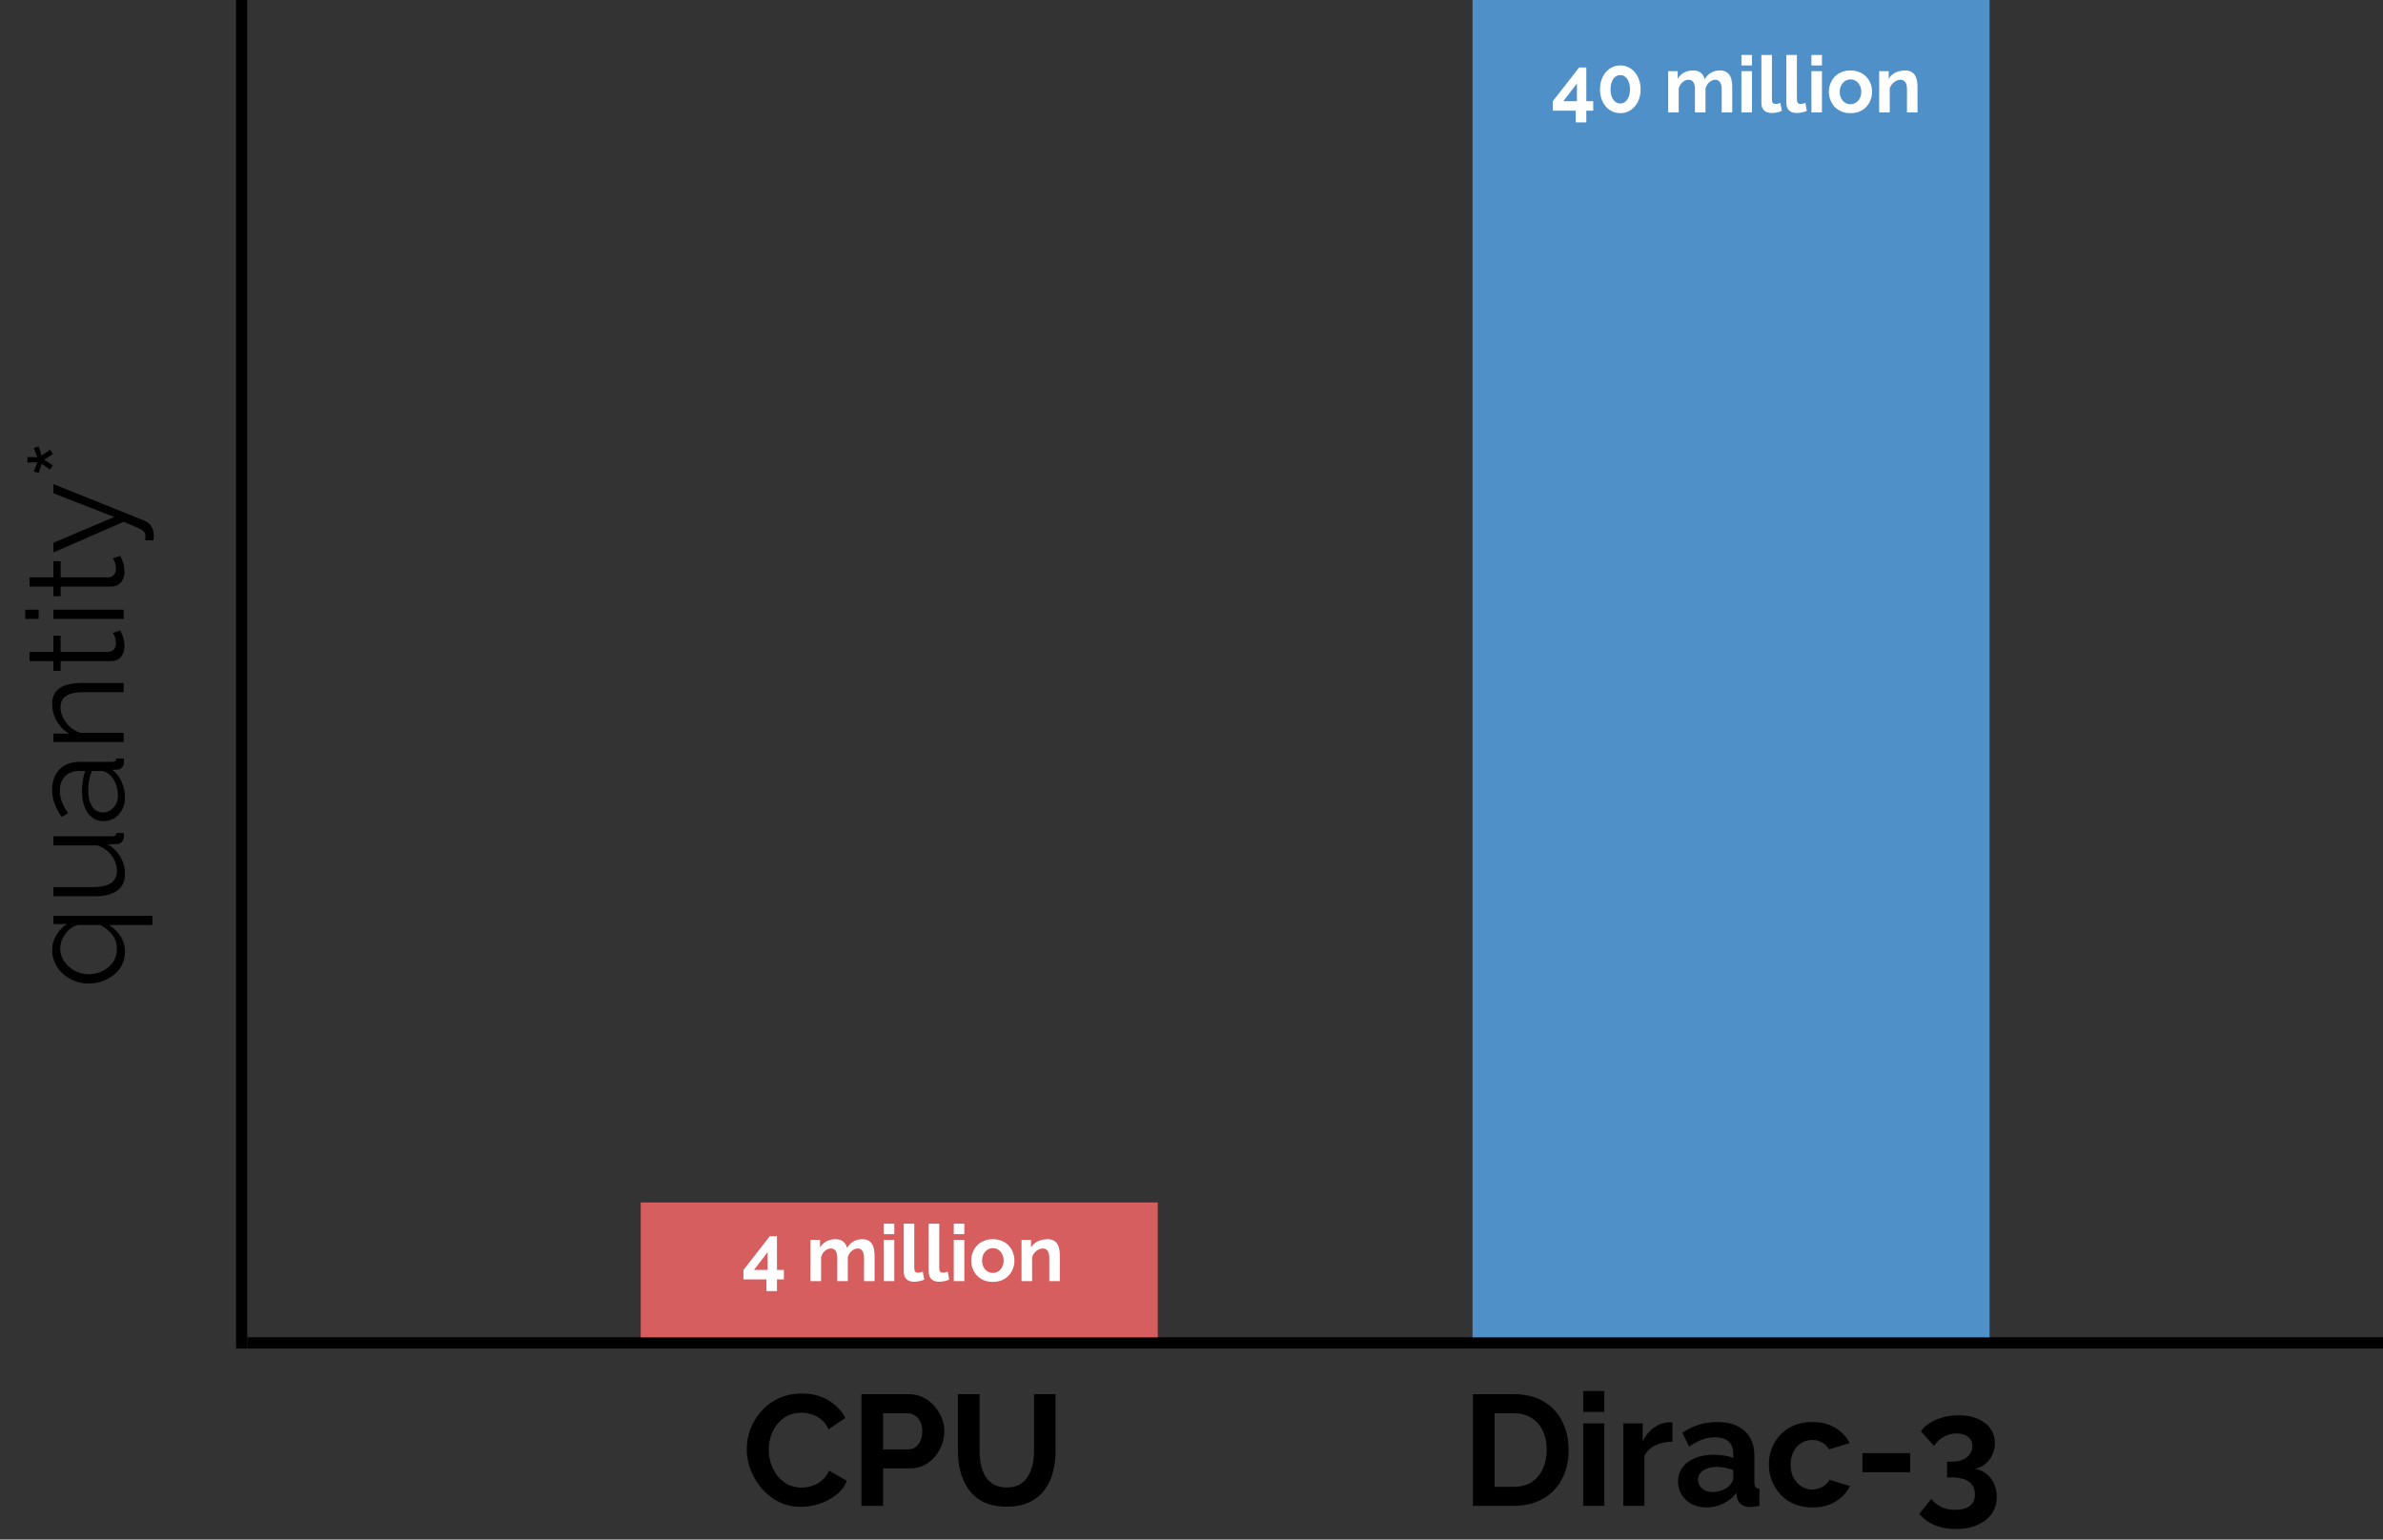 <svg width="212" height="137" viewBox="0 0 212 137" fill="none" xmlns="http://www.w3.org/2000/svg">
<rect x="0" y="0" width="212" height="137" fill="#333333" stroke="none"/>
<line x1="22" y1="119.5" x2="212" y2="119.5" stroke="black"/>
<line x1="21.5" y1="120" x2="21.5" y2="2.18557e-08" stroke="black"/>
<path d="M131.036 134V124.06H134.648C135.731 124.06 136.636 124.284 137.364 124.732C138.092 125.171 138.638 125.768 139.002 126.524C139.366 127.271 139.548 128.101 139.548 129.016C139.548 130.024 139.347 130.901 138.946 131.648C138.545 132.395 137.975 132.973 137.238 133.384C136.51 133.795 135.647 134 134.648 134H131.036ZM137.602 129.016C137.602 128.372 137.485 127.807 137.252 127.322C137.019 126.827 136.683 126.445 136.244 126.174C135.805 125.894 135.273 125.754 134.648 125.754H132.968V132.306H134.648C135.283 132.306 135.819 132.166 136.258 131.886C136.697 131.597 137.028 131.205 137.252 130.71C137.485 130.206 137.602 129.641 137.602 129.016ZM140.848 134V126.664H142.724V134H140.848ZM140.848 125.642V123.78H142.724V125.642H140.848ZM148.785 128.288C148.215 128.288 147.707 128.4 147.258 128.624C146.811 128.839 146.489 129.151 146.293 129.562V134H144.417V126.664H146.139V128.232C146.4 127.728 146.731 127.331 147.133 127.042C147.534 126.753 147.959 126.594 148.407 126.566C148.509 126.566 148.589 126.566 148.645 126.566C148.701 126.566 148.747 126.571 148.785 126.58V128.288ZM149.286 131.83C149.286 131.354 149.416 130.939 149.678 130.584C149.948 130.22 150.322 129.94 150.798 129.744C151.274 129.548 151.82 129.45 152.436 129.45C152.744 129.45 153.056 129.473 153.374 129.52C153.691 129.567 153.966 129.641 154.2 129.744V129.352C154.2 128.885 154.06 128.526 153.78 128.274C153.509 128.022 153.103 127.896 152.562 127.896C152.16 127.896 151.778 127.966 151.414 128.106C151.05 128.246 150.667 128.451 150.266 128.722L149.664 127.49C150.149 127.173 150.644 126.935 151.148 126.776C151.661 126.617 152.198 126.538 152.758 126.538C153.803 126.538 154.615 126.799 155.194 127.322C155.782 127.845 156.076 128.591 156.076 129.562V131.9C156.076 132.096 156.108 132.236 156.174 132.32C156.248 132.404 156.365 132.455 156.524 132.474V134C156.356 134.028 156.202 134.051 156.062 134.07C155.931 134.089 155.819 134.098 155.726 134.098C155.352 134.098 155.068 134.014 154.872 133.846C154.685 133.678 154.568 133.473 154.522 133.23L154.48 132.852C154.162 133.263 153.766 133.58 153.29 133.804C152.814 134.028 152.328 134.14 151.834 134.14C151.348 134.14 150.91 134.042 150.518 133.846C150.135 133.641 149.832 133.365 149.608 133.02C149.393 132.665 149.286 132.269 149.286 131.83ZM153.85 132.208C153.952 132.096 154.036 131.984 154.102 131.872C154.167 131.76 154.2 131.657 154.2 131.564V130.822C153.976 130.729 153.733 130.659 153.472 130.612C153.21 130.556 152.963 130.528 152.73 130.528C152.244 130.528 151.843 130.635 151.526 130.85C151.218 131.055 151.064 131.331 151.064 131.676C151.064 131.863 151.115 132.04 151.218 132.208C151.32 132.376 151.47 132.511 151.666 132.614C151.862 132.717 152.095 132.768 152.366 132.768C152.646 132.768 152.921 132.717 153.192 132.614C153.462 132.502 153.682 132.367 153.85 132.208ZM161.245 134.14C160.647 134.14 160.111 134.042 159.635 133.846C159.159 133.641 158.753 133.361 158.417 133.006C158.081 132.642 157.819 132.231 157.633 131.774C157.455 131.317 157.367 130.836 157.367 130.332C157.367 129.641 157.521 129.011 157.829 128.442C158.146 127.863 158.594 127.401 159.173 127.056C159.751 126.711 160.437 126.538 161.231 126.538C162.024 126.538 162.705 126.711 163.275 127.056C163.844 127.401 164.269 127.854 164.549 128.414L162.715 128.974C162.556 128.703 162.346 128.498 162.085 128.358C161.823 128.209 161.534 128.134 161.217 128.134C160.862 128.134 160.535 128.227 160.237 128.414C159.947 128.591 159.719 128.848 159.551 129.184C159.383 129.511 159.299 129.893 159.299 130.332C159.299 130.761 159.383 131.144 159.551 131.48C159.728 131.807 159.961 132.068 160.251 132.264C160.54 132.451 160.862 132.544 161.217 132.544C161.441 132.544 161.651 132.507 161.847 132.432C162.052 132.357 162.234 132.255 162.393 132.124C162.551 131.993 162.668 131.844 162.743 131.676L164.577 132.236C164.409 132.6 164.161 132.927 163.835 133.216C163.517 133.505 163.139 133.734 162.701 133.902C162.271 134.061 161.786 134.14 161.245 134.14ZM165.689 131.004V129.31H169.931V131.004H165.689ZM175.693 130.696C176.085 130.761 176.426 130.911 176.715 131.144C177.005 131.368 177.229 131.657 177.387 132.012C177.555 132.367 177.639 132.759 177.639 133.188C177.639 133.767 177.49 134.271 177.191 134.7C176.893 135.129 176.468 135.461 175.917 135.694C175.376 135.937 174.737 136.058 173.999 136.058C173.29 136.058 172.66 135.941 172.109 135.708C171.568 135.484 171.115 135.153 170.751 134.714L171.815 133.384C172.058 133.683 172.347 133.916 172.683 134.084C173.029 134.261 173.449 134.35 173.943 134.35C174.513 134.35 174.947 134.233 175.245 134C175.544 133.776 175.693 133.435 175.693 132.978C175.693 132.493 175.521 132.119 175.175 131.858C174.83 131.597 174.307 131.466 173.607 131.466H173.215V130.066H173.649C174.219 130.066 174.662 129.935 174.979 129.674C175.306 129.413 175.469 129.086 175.469 128.694C175.469 128.442 175.409 128.232 175.287 128.064C175.166 127.896 174.998 127.77 174.783 127.686C174.578 127.602 174.335 127.56 174.055 127.56C173.635 127.56 173.253 127.658 172.907 127.854C172.562 128.05 172.282 128.325 172.067 128.68L170.891 127.364C171.087 127.075 171.353 126.827 171.689 126.622C172.035 126.407 172.427 126.239 172.865 126.118C173.313 125.997 173.78 125.936 174.265 125.936C174.9 125.936 175.455 126.039 175.931 126.244C176.417 126.449 176.795 126.739 177.065 127.112C177.336 127.485 177.471 127.919 177.471 128.414C177.471 128.778 177.397 129.123 177.247 129.45C177.098 129.777 176.888 130.052 176.617 130.276C176.356 130.491 176.048 130.631 175.693 130.696Z" fill="black"/>
<rect x="57" y="107" width="46" height="12" fill="#D75E5E"/>
<rect x="131" width="46" height="119" fill="#5090C9"/>
<path d="M140.184 10.889V9.846H138.14V9.013L140.485 6.003H141.122V9.006H141.738V9.846H141.122V10.889H140.184ZM139.078 9.006H140.289V7.424L139.078 9.006ZM145.954 7.949C145.954 8.36 145.875 8.726 145.716 9.048C145.562 9.365 145.347 9.615 145.072 9.797C144.801 9.979 144.493 10.07 144.148 10.07C143.803 10.07 143.492 9.979 143.217 9.797C142.946 9.615 142.732 9.365 142.573 9.048C142.419 8.726 142.342 8.36 142.342 7.949C142.342 7.538 142.419 7.174 142.573 6.857C142.732 6.535 142.946 6.283 143.217 6.101C143.492 5.914 143.803 5.821 144.148 5.821C144.493 5.821 144.801 5.914 145.072 6.101C145.347 6.283 145.562 6.535 145.716 6.857C145.875 7.174 145.954 7.538 145.954 7.949ZM145.009 7.949C145.009 7.697 144.972 7.478 144.897 7.291C144.827 7.1 144.727 6.95 144.596 6.843C144.465 6.736 144.316 6.682 144.148 6.682C143.975 6.682 143.824 6.736 143.693 6.843C143.562 6.95 143.46 7.1 143.385 7.291C143.315 7.478 143.28 7.697 143.28 7.949C143.28 8.201 143.315 8.42 143.385 8.607C143.46 8.794 143.562 8.941 143.693 9.048C143.824 9.155 143.975 9.209 144.148 9.209C144.316 9.209 144.463 9.155 144.589 9.048C144.72 8.941 144.822 8.794 144.897 8.607C144.972 8.416 145.009 8.196 145.009 7.949ZM154.105 10H153.167V7.942C153.167 7.653 153.116 7.44 153.013 7.305C152.915 7.165 152.778 7.095 152.6 7.095C152.418 7.095 152.243 7.167 152.075 7.312C151.912 7.452 151.795 7.636 151.725 7.865V10H150.787V7.942C150.787 7.648 150.736 7.433 150.633 7.298C150.535 7.163 150.398 7.095 150.22 7.095C150.038 7.095 149.863 7.165 149.695 7.305C149.532 7.445 149.415 7.629 149.345 7.858V10H148.407V6.332H149.254V7.011C149.394 6.773 149.581 6.591 149.814 6.465C150.048 6.334 150.316 6.269 150.619 6.269C150.923 6.269 151.158 6.344 151.326 6.493C151.499 6.642 151.609 6.827 151.655 7.046C151.805 6.794 151.994 6.603 152.222 6.472C152.456 6.337 152.717 6.269 153.006 6.269C153.235 6.269 153.419 6.311 153.559 6.395C153.704 6.474 153.816 6.584 153.895 6.724C153.975 6.859 154.028 7.013 154.056 7.186C154.089 7.359 154.105 7.534 154.105 7.711V10ZM154.922 10V6.332H155.86V10H154.922ZM154.922 5.821V4.89H155.86V5.821H154.922ZM156.699 4.89H157.637V8.824C157.637 8.992 157.665 9.106 157.721 9.167C157.777 9.223 157.854 9.251 157.952 9.251C158.027 9.251 158.104 9.242 158.183 9.223C158.263 9.204 158.333 9.181 158.393 9.153L158.519 9.867C158.393 9.928 158.246 9.974 158.078 10.007C157.91 10.04 157.759 10.056 157.623 10.056C157.329 10.056 157.101 9.979 156.937 9.825C156.779 9.666 156.699 9.442 156.699 9.153V4.89ZM158.921 4.89H159.859V8.824C159.859 8.992 159.887 9.106 159.943 9.167C159.999 9.223 160.076 9.251 160.174 9.251C160.249 9.251 160.326 9.242 160.405 9.223C160.484 9.204 160.554 9.181 160.615 9.153L160.741 9.867C160.615 9.928 160.468 9.974 160.3 10.007C160.132 10.04 159.98 10.056 159.845 10.056C159.551 10.056 159.322 9.979 159.159 9.825C159 9.666 158.921 9.442 158.921 9.153V4.89ZM161.15 10V6.332H162.088V10H161.15ZM161.15 5.821V4.89H162.088V5.821H161.15ZM164.628 10.07C164.329 10.07 164.061 10.021 163.823 9.923C163.585 9.82 163.382 9.68 163.214 9.503C163.051 9.326 162.925 9.123 162.836 8.894C162.747 8.665 162.703 8.425 162.703 8.173C162.703 7.916 162.747 7.674 162.836 7.445C162.925 7.216 163.051 7.013 163.214 6.836C163.382 6.659 163.585 6.521 163.823 6.423C164.061 6.32 164.329 6.269 164.628 6.269C164.927 6.269 165.193 6.32 165.426 6.423C165.664 6.521 165.867 6.659 166.035 6.836C166.203 7.013 166.329 7.216 166.413 7.445C166.502 7.674 166.546 7.916 166.546 8.173C166.546 8.425 166.502 8.665 166.413 8.894C166.329 9.123 166.203 9.326 166.035 9.503C165.872 9.68 165.671 9.82 165.433 9.923C165.195 10.021 164.927 10.07 164.628 10.07ZM163.669 8.173C163.669 8.388 163.711 8.579 163.795 8.747C163.879 8.91 163.993 9.039 164.138 9.132C164.283 9.225 164.446 9.272 164.628 9.272C164.805 9.272 164.966 9.225 165.111 9.132C165.256 9.034 165.37 8.903 165.454 8.74C165.543 8.572 165.587 8.381 165.587 8.166C165.587 7.956 165.543 7.767 165.454 7.599C165.37 7.431 165.256 7.3 165.111 7.207C164.966 7.114 164.805 7.067 164.628 7.067C164.446 7.067 164.283 7.116 164.138 7.214C163.993 7.307 163.879 7.438 163.795 7.606C163.711 7.769 163.669 7.958 163.669 8.173ZM170.588 10H169.65V7.942C169.65 7.648 169.599 7.433 169.496 7.298C169.393 7.163 169.251 7.095 169.069 7.095C168.943 7.095 168.815 7.128 168.684 7.193C168.558 7.258 168.444 7.349 168.341 7.466C168.238 7.578 168.164 7.709 168.117 7.858V10H167.179V6.332H168.026V7.011C168.119 6.852 168.238 6.719 168.383 6.612C168.528 6.5 168.693 6.416 168.88 6.36C169.071 6.299 169.272 6.269 169.482 6.269C169.711 6.269 169.897 6.311 170.042 6.395C170.191 6.474 170.303 6.584 170.378 6.724C170.457 6.859 170.511 7.013 170.539 7.186C170.572 7.359 170.588 7.534 170.588 7.711V10Z" fill="white"/>
<path d="M68.184 114.889V113.846H66.14V113.013L68.485 110.003H69.122V113.006H69.738V113.846H69.122V114.889H68.184ZM67.078 113.006H68.289V111.424L67.078 113.006ZM77.806 114H76.868V111.942C76.868 111.653 76.816 111.44 76.714 111.305C76.616 111.165 76.478 111.095 76.301 111.095C76.119 111.095 75.944 111.167 75.776 111.312C75.612 111.452 75.496 111.636 75.426 111.865V114H74.488V111.942C74.488 111.648 74.436 111.433 74.334 111.298C74.236 111.163 74.098 111.095 73.921 111.095C73.739 111.095 73.564 111.165 73.396 111.305C73.232 111.445 73.116 111.629 73.046 111.858V114H72.108V110.332H72.955V111.011C73.095 110.773 73.281 110.591 73.515 110.465C73.748 110.334 74.016 110.269 74.32 110.269C74.623 110.269 74.859 110.344 75.027 110.493C75.199 110.642 75.309 110.827 75.356 111.046C75.505 110.794 75.694 110.603 75.923 110.472C76.156 110.337 76.417 110.269 76.707 110.269C76.935 110.269 77.12 110.311 77.26 110.395C77.404 110.474 77.516 110.584 77.596 110.724C77.675 110.859 77.729 111.013 77.757 111.186C77.789 111.359 77.806 111.534 77.806 111.711V114ZM78.622 114V110.332H79.56V114H78.622ZM78.622 109.821V108.89H79.56V109.821H78.622ZM80.4 108.89H81.338V112.824C81.338 112.992 81.365 113.106 81.421 113.167C81.478 113.223 81.555 113.251 81.653 113.251C81.727 113.251 81.804 113.242 81.883 113.223C81.963 113.204 82.033 113.181 82.094 113.153L82.219 113.867C82.094 113.928 81.947 113.974 81.778 114.007C81.611 114.04 81.459 114.056 81.323 114.056C81.029 114.056 80.801 113.979 80.638 113.825C80.479 113.666 80.4 113.442 80.4 113.153V108.89ZM82.621 108.89H83.559V112.824C83.559 112.992 83.587 113.106 83.643 113.167C83.699 113.223 83.776 113.251 83.874 113.251C83.949 113.251 84.026 113.242 84.105 113.223C84.184 113.204 84.254 113.181 84.315 113.153L84.441 113.867C84.315 113.928 84.168 113.974 84 114.007C83.832 114.04 83.68 114.056 83.545 114.056C83.251 114.056 83.022 113.979 82.859 113.825C82.701 113.666 82.621 113.442 82.621 113.153V108.89ZM84.85 114V110.332H85.788V114H84.85ZM84.85 109.821V108.89H85.788V109.821H84.85ZM88.328 114.07C88.029 114.07 87.761 114.021 87.523 113.923C87.285 113.82 87.082 113.68 86.914 113.503C86.751 113.326 86.625 113.123 86.536 112.894C86.447 112.665 86.403 112.425 86.403 112.173C86.403 111.916 86.447 111.674 86.536 111.445C86.625 111.216 86.751 111.013 86.914 110.836C87.082 110.659 87.285 110.521 87.523 110.423C87.761 110.32 88.029 110.269 88.328 110.269C88.627 110.269 88.893 110.32 89.126 110.423C89.364 110.521 89.567 110.659 89.735 110.836C89.903 111.013 90.029 111.216 90.113 111.445C90.202 111.674 90.246 111.916 90.246 112.173C90.246 112.425 90.202 112.665 90.113 112.894C90.029 113.123 89.903 113.326 89.735 113.503C89.572 113.68 89.371 113.82 89.133 113.923C88.895 114.021 88.627 114.07 88.328 114.07ZM87.369 112.173C87.369 112.388 87.411 112.579 87.495 112.747C87.579 112.91 87.693 113.039 87.838 113.132C87.983 113.225 88.146 113.272 88.328 113.272C88.505 113.272 88.666 113.225 88.811 113.132C88.956 113.034 89.07 112.903 89.154 112.74C89.243 112.572 89.287 112.381 89.287 112.166C89.287 111.956 89.243 111.767 89.154 111.599C89.07 111.431 88.956 111.3 88.811 111.207C88.666 111.114 88.505 111.067 88.328 111.067C88.146 111.067 87.983 111.116 87.838 111.214C87.693 111.307 87.579 111.438 87.495 111.606C87.411 111.769 87.369 111.958 87.369 112.173ZM94.288 114H93.35V111.942C93.35 111.648 93.299 111.433 93.196 111.298C93.094 111.163 92.951 111.095 92.769 111.095C92.643 111.095 92.515 111.128 92.384 111.193C92.258 111.258 92.144 111.349 92.041 111.466C91.939 111.578 91.864 111.709 91.817 111.858V114H90.879V110.332H91.726V111.011C91.82 110.852 91.939 110.719 92.083 110.612C92.228 110.5 92.394 110.416 92.58 110.36C92.772 110.299 92.972 110.269 93.182 110.269C93.411 110.269 93.597 110.311 93.742 110.395C93.891 110.474 94.004 110.584 94.078 110.724C94.157 110.859 94.211 111.013 94.239 111.186C94.272 111.359 94.288 111.534 94.288 111.711V114Z" fill="white"/>
<path d="M66.434 128.96C66.434 128.353 66.541 127.761 66.756 127.182C66.98 126.594 67.302 126.062 67.722 125.586C68.142 125.101 68.655 124.718 69.262 124.438C69.869 124.149 70.559 124.004 71.334 124.004C72.249 124.004 73.037 124.205 73.7 124.606C74.372 125.007 74.871 125.53 75.198 126.174L73.714 127.196C73.546 126.823 73.327 126.529 73.056 126.314C72.785 126.09 72.496 125.936 72.188 125.852C71.88 125.759 71.577 125.712 71.278 125.712C70.793 125.712 70.368 125.81 70.004 126.006C69.649 126.202 69.351 126.459 69.108 126.776C68.865 127.093 68.683 127.448 68.562 127.84C68.45 128.232 68.394 128.624 68.394 129.016C68.394 129.455 68.464 129.879 68.604 130.29C68.744 130.691 68.94 131.051 69.192 131.368C69.453 131.676 69.761 131.923 70.116 132.11C70.48 132.287 70.877 132.376 71.306 132.376C71.614 132.376 71.927 132.325 72.244 132.222C72.561 132.119 72.855 131.956 73.126 131.732C73.397 131.508 73.607 131.219 73.756 130.864L75.338 131.774C75.142 132.269 74.82 132.689 74.372 133.034C73.933 133.379 73.439 133.641 72.888 133.818C72.337 133.995 71.791 134.084 71.25 134.084C70.541 134.084 69.892 133.939 69.304 133.65C68.716 133.351 68.207 132.959 67.778 132.474C67.358 131.979 67.027 131.429 66.784 130.822C66.551 130.206 66.434 129.585 66.434 128.96ZM76.634 134V124.06H80.848C81.305 124.06 81.725 124.153 82.108 124.34C82.49 124.527 82.822 124.779 83.102 125.096C83.391 125.413 83.615 125.768 83.774 126.16C83.932 126.552 84.012 126.953 84.012 127.364C84.012 127.924 83.881 128.456 83.62 128.96C83.358 129.464 82.999 129.875 82.542 130.192C82.084 130.509 81.543 130.668 80.918 130.668H78.566V134H76.634ZM78.566 128.974H80.806C81.039 128.974 81.249 128.909 81.436 128.778C81.622 128.647 81.772 128.461 81.884 128.218C81.996 127.966 82.052 127.681 82.052 127.364C82.052 127.019 81.986 126.725 81.856 126.482C81.734 126.239 81.571 126.057 81.366 125.936C81.17 125.815 80.955 125.754 80.722 125.754H78.566V128.974ZM89.57 134.07C88.777 134.07 88.1 133.939 87.54 133.678C86.99 133.407 86.542 133.039 86.196 132.572C85.86 132.105 85.613 131.578 85.454 130.99C85.296 130.393 85.216 129.772 85.216 129.128V124.06H87.148V129.128C87.148 129.539 87.186 129.94 87.26 130.332C87.344 130.715 87.48 131.06 87.666 131.368C87.853 131.676 88.1 131.919 88.408 132.096C88.716 132.273 89.099 132.362 89.556 132.362C90.023 132.362 90.41 132.273 90.718 132.096C91.036 131.909 91.283 131.662 91.46 131.354C91.647 131.046 91.782 130.701 91.866 130.318C91.95 129.926 91.992 129.529 91.992 129.128V124.06H93.91V129.128C93.91 129.809 93.826 130.449 93.658 131.046C93.5 131.643 93.243 132.171 92.888 132.628C92.543 133.076 92.095 133.431 91.544 133.692C90.994 133.944 90.336 134.07 89.57 134.07Z" fill="black"/>
<path d="M11.12 84.688C11.12 85.112 11.032 85.5 10.856 85.852C10.68 86.196 10.44 86.492 10.136 86.74C9.832 86.988 9.488 87.18 9.104 87.316C8.712 87.452 8.304 87.52 7.88 87.52C7.44 87.52 7.028 87.444 6.644 87.292C6.252 87.14 5.908 86.932 5.612 86.668C5.308 86.396 5.072 86.08 4.904 85.72C4.728 85.352 4.64 84.96 4.64 84.544C4.64 84.056 4.768 83.608 5.024 83.2C5.272 82.784 5.588 82.46 5.972 82.228L4.748 82.228L4.748 81.496L13.556 81.496L13.556 82.312L9.704 82.312C10.648 82.928 11.12 83.72 11.12 84.688ZM10.4 84.436C10.4 84.108 10.336 83.812 10.208 83.548C10.072 83.276 9.892 83.04 9.668 82.84C9.444 82.632 9.196 82.456 8.924 82.312L6.992 82.312C6.776 82.336 6.572 82.416 6.38 82.552C6.18 82.688 6.004 82.856 5.852 83.056C5.692 83.256 5.572 83.472 5.492 83.704C5.404 83.936 5.36 84.164 5.36 84.388C5.36 84.732 5.432 85.044 5.576 85.324C5.72 85.596 5.912 85.836 6.152 86.044C6.392 86.252 6.664 86.412 6.968 86.524C7.272 86.636 7.58 86.692 7.892 86.692C8.34 86.692 8.756 86.596 9.14 86.404C9.524 86.204 9.832 85.936 10.064 85.6C10.288 85.264 10.4 84.876 10.4 84.436ZM8.42 79.754L4.748 79.754L4.748 78.938L8.276 78.938C8.988 78.938 9.52 78.818 9.872 78.578C10.224 78.33 10.4 77.966 10.4 77.486C10.4 77.166 10.332 76.858 10.196 76.562C10.052 76.258 9.852 75.99 9.596 75.758C9.332 75.526 9.028 75.35 8.684 75.23L4.748 75.23L4.748 74.414L10.016 74.414C10.128 74.414 10.212 74.39 10.268 74.342C10.316 74.294 10.344 74.222 10.352 74.126L11 74.126C11.008 74.222 11.012 74.298 11.012 74.354C11.02 74.41 11.024 74.462 11.024 74.51C11.008 74.67 10.944 74.81 10.832 74.93C10.72 75.042 10.584 75.102 10.424 75.11L9.584 75.134C10.064 75.406 10.44 75.778 10.712 76.25C10.984 76.714 11.12 77.218 11.12 77.762C11.12 78.418 10.892 78.914 10.436 79.25C9.98 79.586 9.308 79.754 8.42 79.754ZM9.2 73.073C8.808 73.073 8.472 72.961 8.192 72.737C7.904 72.513 7.684 72.205 7.532 71.813C7.372 71.413 7.292 70.953 7.292 70.433C7.292 70.129 7.316 69.813 7.364 69.485C7.412 69.157 7.484 68.865 7.58 68.609L7.052 68.609C6.524 68.609 6.104 68.765 5.792 69.077C5.48 69.389 5.324 69.821 5.324 70.373C5.324 70.709 5.388 71.041 5.516 71.369C5.636 71.689 5.816 72.025 6.056 72.377L5.48 72.689C5.2 72.281 4.992 71.881 4.856 71.489C4.712 71.097 4.64 70.697 4.64 70.289C4.64 69.521 4.86 68.913 5.3 68.465C5.74 68.017 6.348 67.793 7.124 67.793L10.016 67.793C10.128 67.793 10.212 67.769 10.268 67.721C10.316 67.673 10.344 67.597 10.352 67.493L11 67.493C11.008 67.581 11.016 67.657 11.024 67.721C11.032 67.785 11.032 67.833 11.024 67.865C11.016 68.065 10.952 68.217 10.832 68.321C10.712 68.425 10.584 68.481 10.448 68.489L9.992 68.501C10.352 68.781 10.632 69.145 10.832 69.593C11.024 70.041 11.12 70.497 11.12 70.961C11.12 71.361 11.036 71.725 10.868 72.053C10.692 72.373 10.46 72.625 10.172 72.809C9.876 72.985 9.552 73.073 9.2 73.073ZM9.68 68.885C9.568 68.797 9.46 68.729 9.356 68.681C9.252 68.633 9.16 68.609 9.08 68.609L8.168 68.609C8.064 68.881 7.984 69.165 7.928 69.461C7.872 69.749 7.844 70.041 7.844 70.337C7.844 70.921 7.96 71.393 8.192 71.753C8.424 72.113 8.74 72.293 9.14 72.293C9.372 72.293 9.592 72.233 9.8 72.113C10 71.993 10.168 71.817 10.304 71.585C10.432 71.353 10.496 71.081 10.496 70.769C10.496 70.377 10.42 70.013 10.268 69.677C10.116 69.333 9.92 69.069 9.68 68.885ZM11 60.774L11 61.59L7.508 61.59C6.772 61.59 6.236 61.698 5.9 61.914C5.556 62.13 5.384 62.47 5.384 62.934C5.384 63.254 5.464 63.57 5.624 63.882C5.776 64.194 5.988 64.47 6.26 64.71C6.524 64.942 6.828 65.11 7.172 65.214L11 65.214L11 66.03L4.748 66.03L4.748 65.286L6.164 65.286C5.86 65.118 5.596 64.898 5.372 64.626C5.14 64.354 4.96 64.046 4.832 63.702C4.704 63.358 4.64 63.002 4.64 62.634C4.64 62.29 4.704 61.998 4.832 61.758C4.96 61.518 5.144 61.326 5.384 61.182C5.616 61.038 5.9 60.934 6.236 60.87C6.564 60.806 6.932 60.774 7.34 60.774L11 60.774ZM10.7 56.092C10.724 56.156 10.768 56.256 10.832 56.392C10.896 56.528 10.952 56.692 11 56.884C11.048 57.076 11.072 57.284 11.072 57.508C11.072 57.74 11.028 57.96 10.94 58.168C10.852 58.368 10.72 58.528 10.544 58.648C10.36 58.768 10.136 58.828 9.872 58.828L5.396 58.828L5.396 59.692L4.748 59.692L4.748 58.828L2.636 58.828L2.636 58.012L4.748 58.012L4.748 56.572L5.396 56.572L5.396 58.012L9.644 58.012C9.868 57.996 10.036 57.916 10.148 57.772C10.26 57.62 10.316 57.448 10.316 57.256C10.316 57.032 10.28 56.828 10.208 56.644C10.128 56.46 10.072 56.348 10.04 56.308L10.7 56.092ZM11 55.073L4.748 55.073L4.748 54.257L11 54.257L11 55.073ZM3.44 55.073L2.24 55.073L2.24 54.257L3.44 54.257L3.44 55.073ZM10.7 49.459C10.724 49.523 10.768 49.623 10.832 49.759C10.896 49.895 10.952 50.059 11 50.251C11.048 50.443 11.072 50.651 11.072 50.875C11.072 51.107 11.028 51.327 10.94 51.535C10.852 51.735 10.72 51.895 10.544 52.015C10.36 52.135 10.136 52.195 9.872 52.195L5.396 52.195L5.396 53.059L4.748 53.059L4.748 52.195L2.636 52.195L2.636 51.379L4.748 51.379L4.748 49.939L5.396 49.939L5.396 51.379L9.644 51.379C9.868 51.363 10.036 51.283 10.148 51.139C10.26 50.987 10.316 50.815 10.316 50.623C10.316 50.399 10.28 50.195 10.208 50.011C10.128 49.827 10.072 49.715 10.04 49.675L10.7 49.459ZM12.92 48.08C12.928 47.968 12.932 47.86 12.932 47.756C12.94 47.652 12.936 47.576 12.92 47.528C12.904 47.432 12.848 47.34 12.752 47.252C12.656 47.164 12.472 47.06 12.2 46.94C11.928 46.82 11.528 46.652 11 46.436L4.748 49.16L4.748 48.296L10.16 46.004L4.748 43.892L4.748 43.076L12.812 46.316C12.964 46.372 13.104 46.456 13.232 46.568C13.368 46.68 13.472 46.82 13.544 46.988C13.624 47.148 13.668 47.348 13.676 47.588C13.684 47.66 13.684 47.736 13.676 47.816C13.676 47.888 13.668 47.976 13.652 48.08L12.92 48.08ZM4.448 41.792L3.704 41.276L3.44 42.092L3.008 41.96L3.32 41.132L2.444 41.156L2.444 40.664L3.32 40.688L3.008 39.86L3.44 39.728L3.704 40.544L4.448 40.016L4.712 40.4L3.932 40.904L4.712 41.42L4.448 41.792Z" fill="black"/>
</svg>
